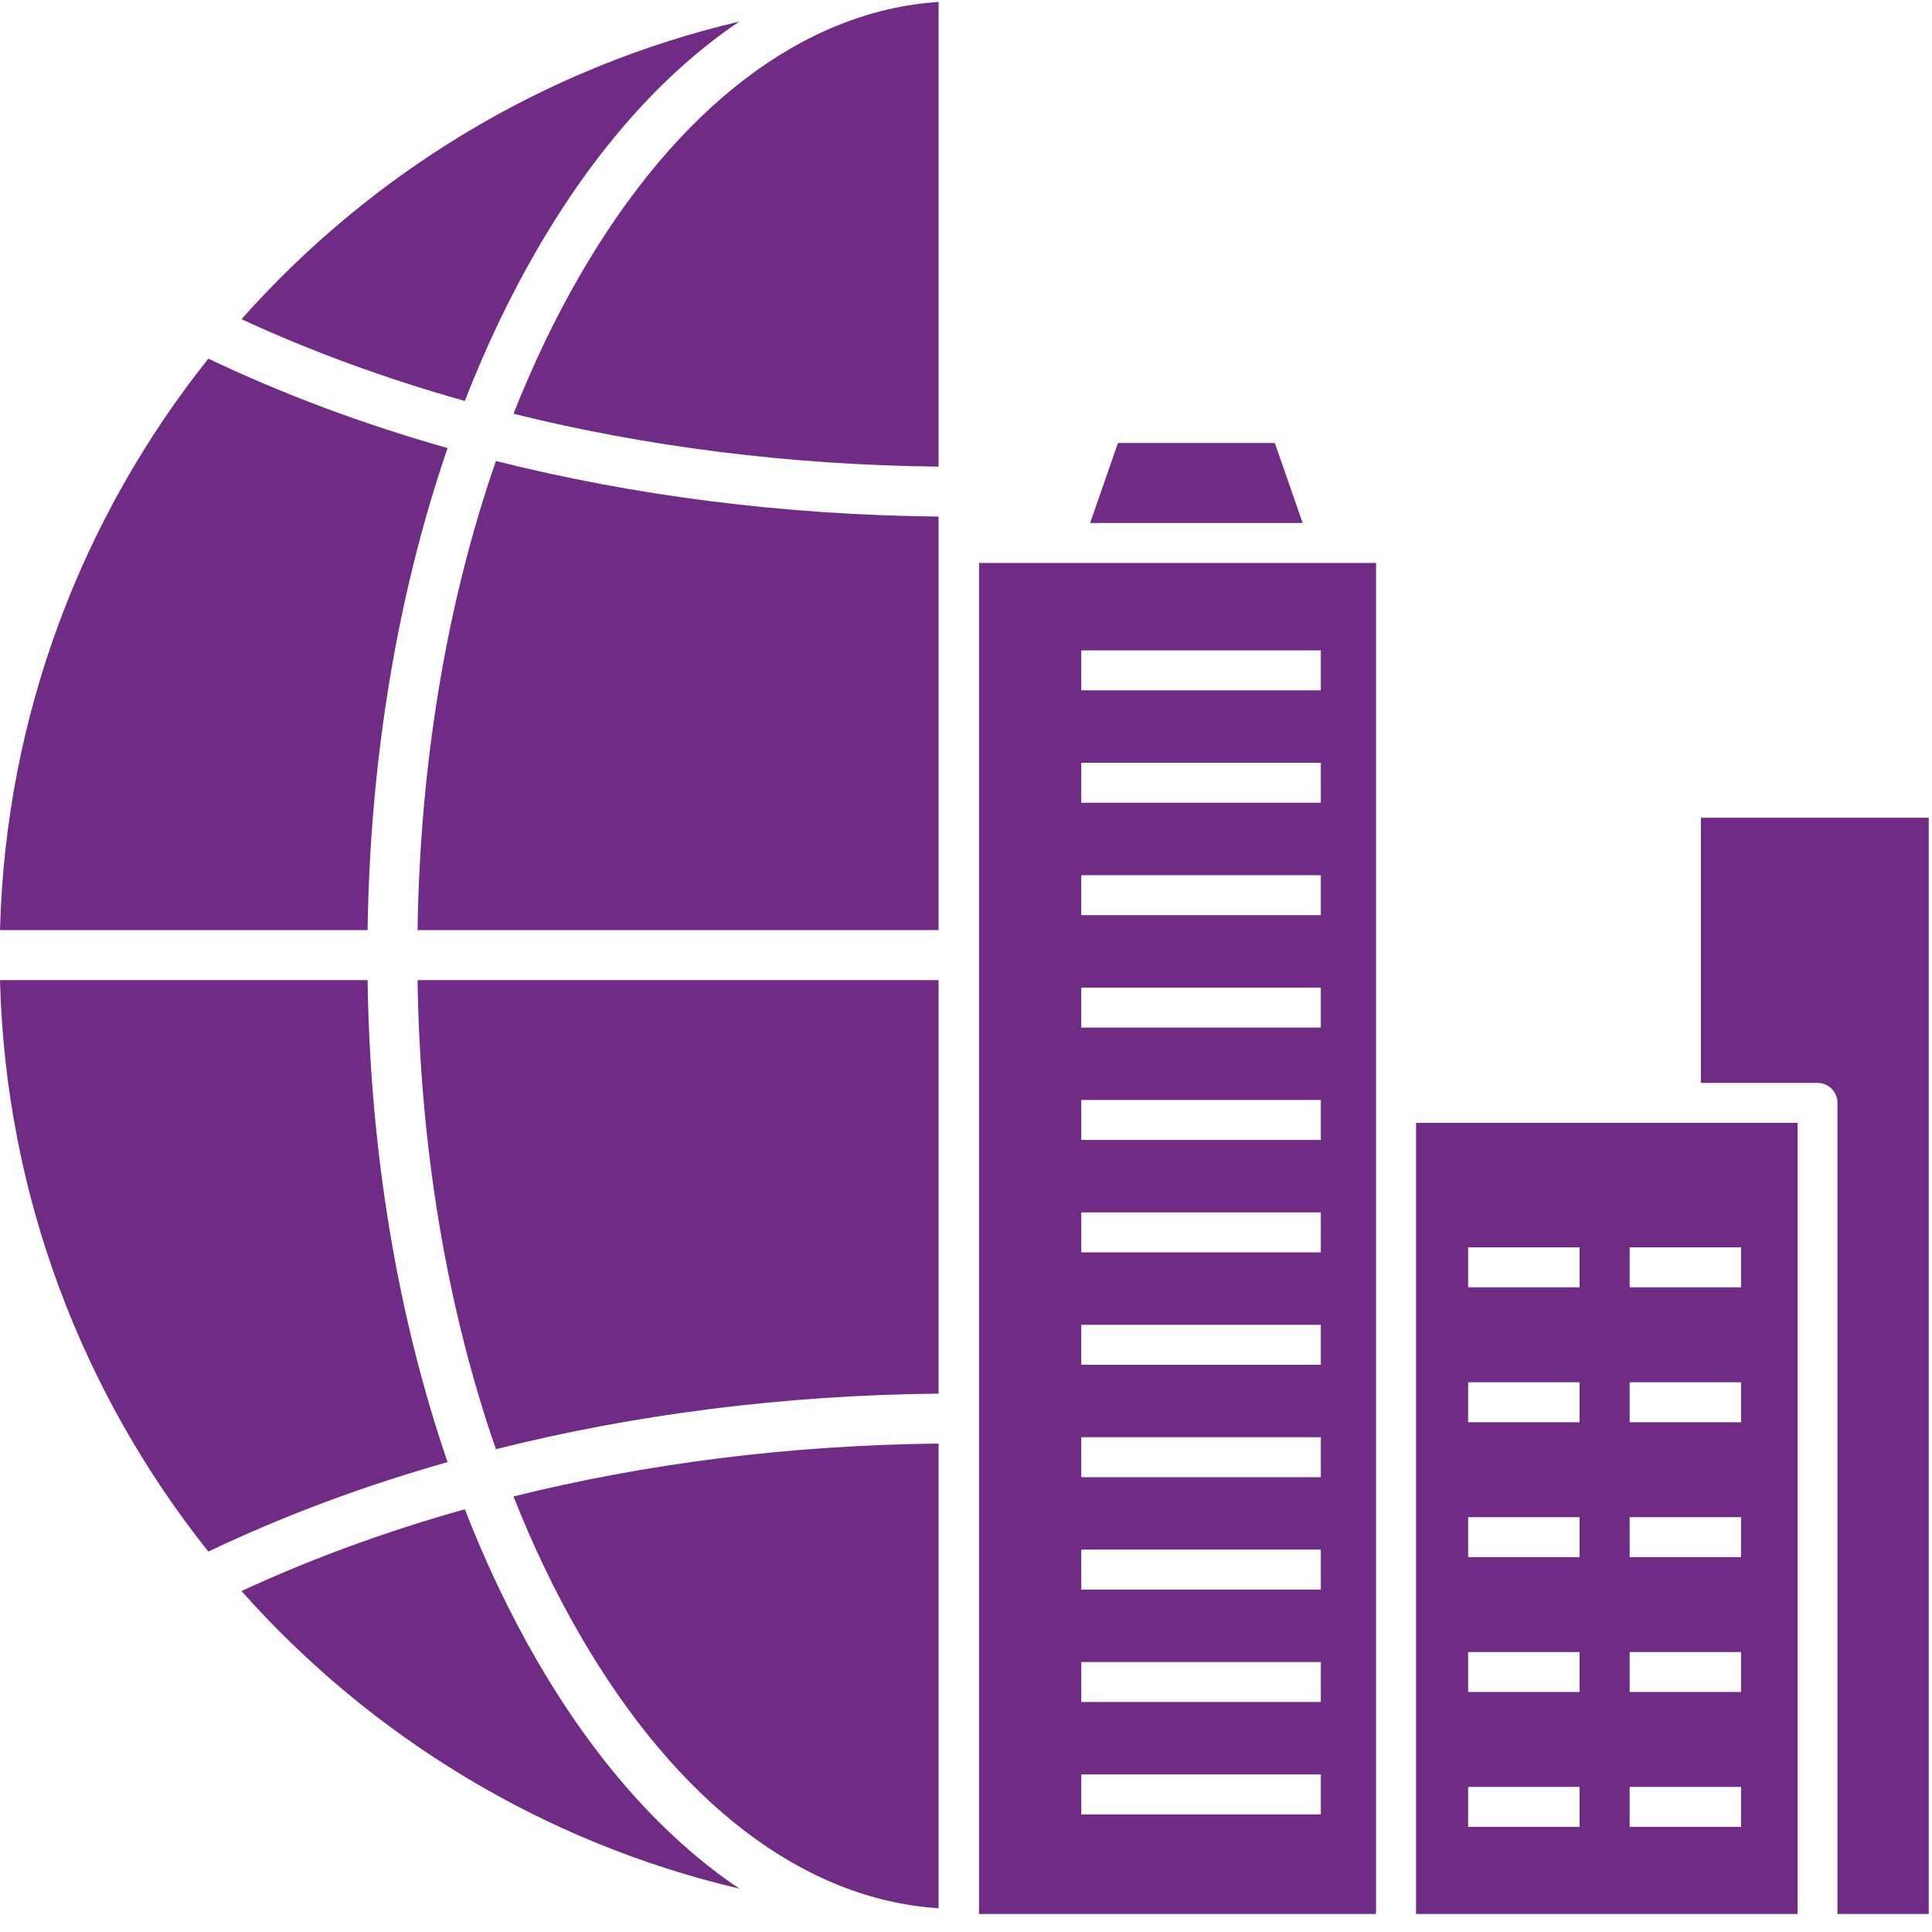 <svg xmlns="http://www.w3.org/2000/svg" width="54" height="54" viewBox="0 0 54 54" fill="none"><path d="M35.632 12.383H31.247L30.469 14.618H36.41L35.632 12.383Z" fill="#702B84"></path><path d="M47.541 22.856V30.267H50.8C51.108 30.267 51.358 30.517 51.358 30.826V53.496H53.909V22.856L47.541 22.856Z" fill="#702B84"></path><path d="M39.579 53.496H50.242V31.384H39.579V53.496ZM48.664 51.062H45.549V49.945H48.664V51.062ZM48.664 47.292H45.549V46.175H48.664V47.292ZM48.664 43.522H45.549V42.405H48.664V43.522ZM48.664 39.752H45.549V38.635H48.664V39.752ZM45.549 34.864H48.664V35.981H45.549V34.864ZM41.035 34.864H44.15V35.981H41.035V34.864ZM41.035 38.635H44.15V39.752H41.035V38.635ZM41.035 42.405H44.15V43.522H41.035V42.405ZM41.035 46.175H44.15V47.292H41.035V46.175ZM41.035 49.945H44.15V51.062H41.035V49.945Z" fill="#702B84"></path><path d="M27.365 53.496H38.461V15.735H27.365V53.496ZM36.918 50.713H30.222V49.596H36.918V50.713ZM36.918 47.571H30.222V46.454H36.918V47.571ZM36.918 44.429H30.222V43.312H36.918V44.429ZM36.918 41.288H30.222V40.17H36.918V41.288ZM36.918 38.146H30.222V37.029H36.918V38.146ZM36.918 35.004H30.222V33.887H36.918V35.004ZM36.918 31.862H30.222V30.745H36.918V31.862ZM36.918 28.721H30.222V27.604H36.918V28.721ZM36.918 25.579H30.222V24.462H36.918V25.579ZM36.918 22.437H30.222V21.32H36.918V22.437ZM30.222 18.178H36.918V19.295H30.222V18.178Z" fill="#702B84"></path><path d="M11.671 25.997H26.233V14.438C21.93 14.396 17.752 13.864 13.861 12.885C12.497 16.815 11.739 21.303 11.671 25.997Z" fill="#702B84"></path><path d="M10.274 27.394H0C0.155 33.42 2.31 38.957 5.823 43.367C7.911 42.371 10.152 41.534 12.51 40.866C11.117 36.811 10.342 32.203 10.274 27.394Z" fill="#702B84"></path><path d="M14.997 46.391C14.243 45.087 13.574 43.679 12.992 42.184C10.772 42.807 8.681 43.576 6.75 44.47C10.363 48.539 15.193 51.503 20.664 52.787C18.556 51.371 16.63 49.213 14.997 46.391Z" fill="#702B84"></path><path d="M12.51 12.524C10.152 11.856 7.911 11.019 5.823 10.024C2.31 14.434 0.155 19.971 0 25.997H10.274C10.342 21.188 11.117 16.579 12.51 12.524Z" fill="#702B84"></path><path d="M13.861 40.505C17.752 39.526 21.93 38.995 26.233 38.952V27.394H11.671C11.739 32.088 12.497 36.575 13.861 40.505Z" fill="#702B84"></path><path d="M16.207 7.699C15.513 8.898 14.895 10.193 14.352 11.565C18.037 12.479 22.043 12.999 26.233 13.042V0.055C22.473 0.298 18.931 2.989 16.207 7.699Z" fill="#702B84"></path><path d="M16.207 45.691C18.931 50.401 22.473 53.093 26.233 53.336V40.349C22.043 40.391 18.037 40.911 14.352 41.826C14.895 43.198 15.513 44.492 16.207 45.691Z" fill="#702B84"></path><path d="M14.997 7C16.63 4.177 18.556 2.02 20.664 0.603C15.193 1.888 10.363 4.852 6.75 8.921C8.681 9.815 10.772 10.583 12.992 11.206C13.574 9.712 14.243 8.303 14.997 7Z" fill="#702B84"></path></svg>